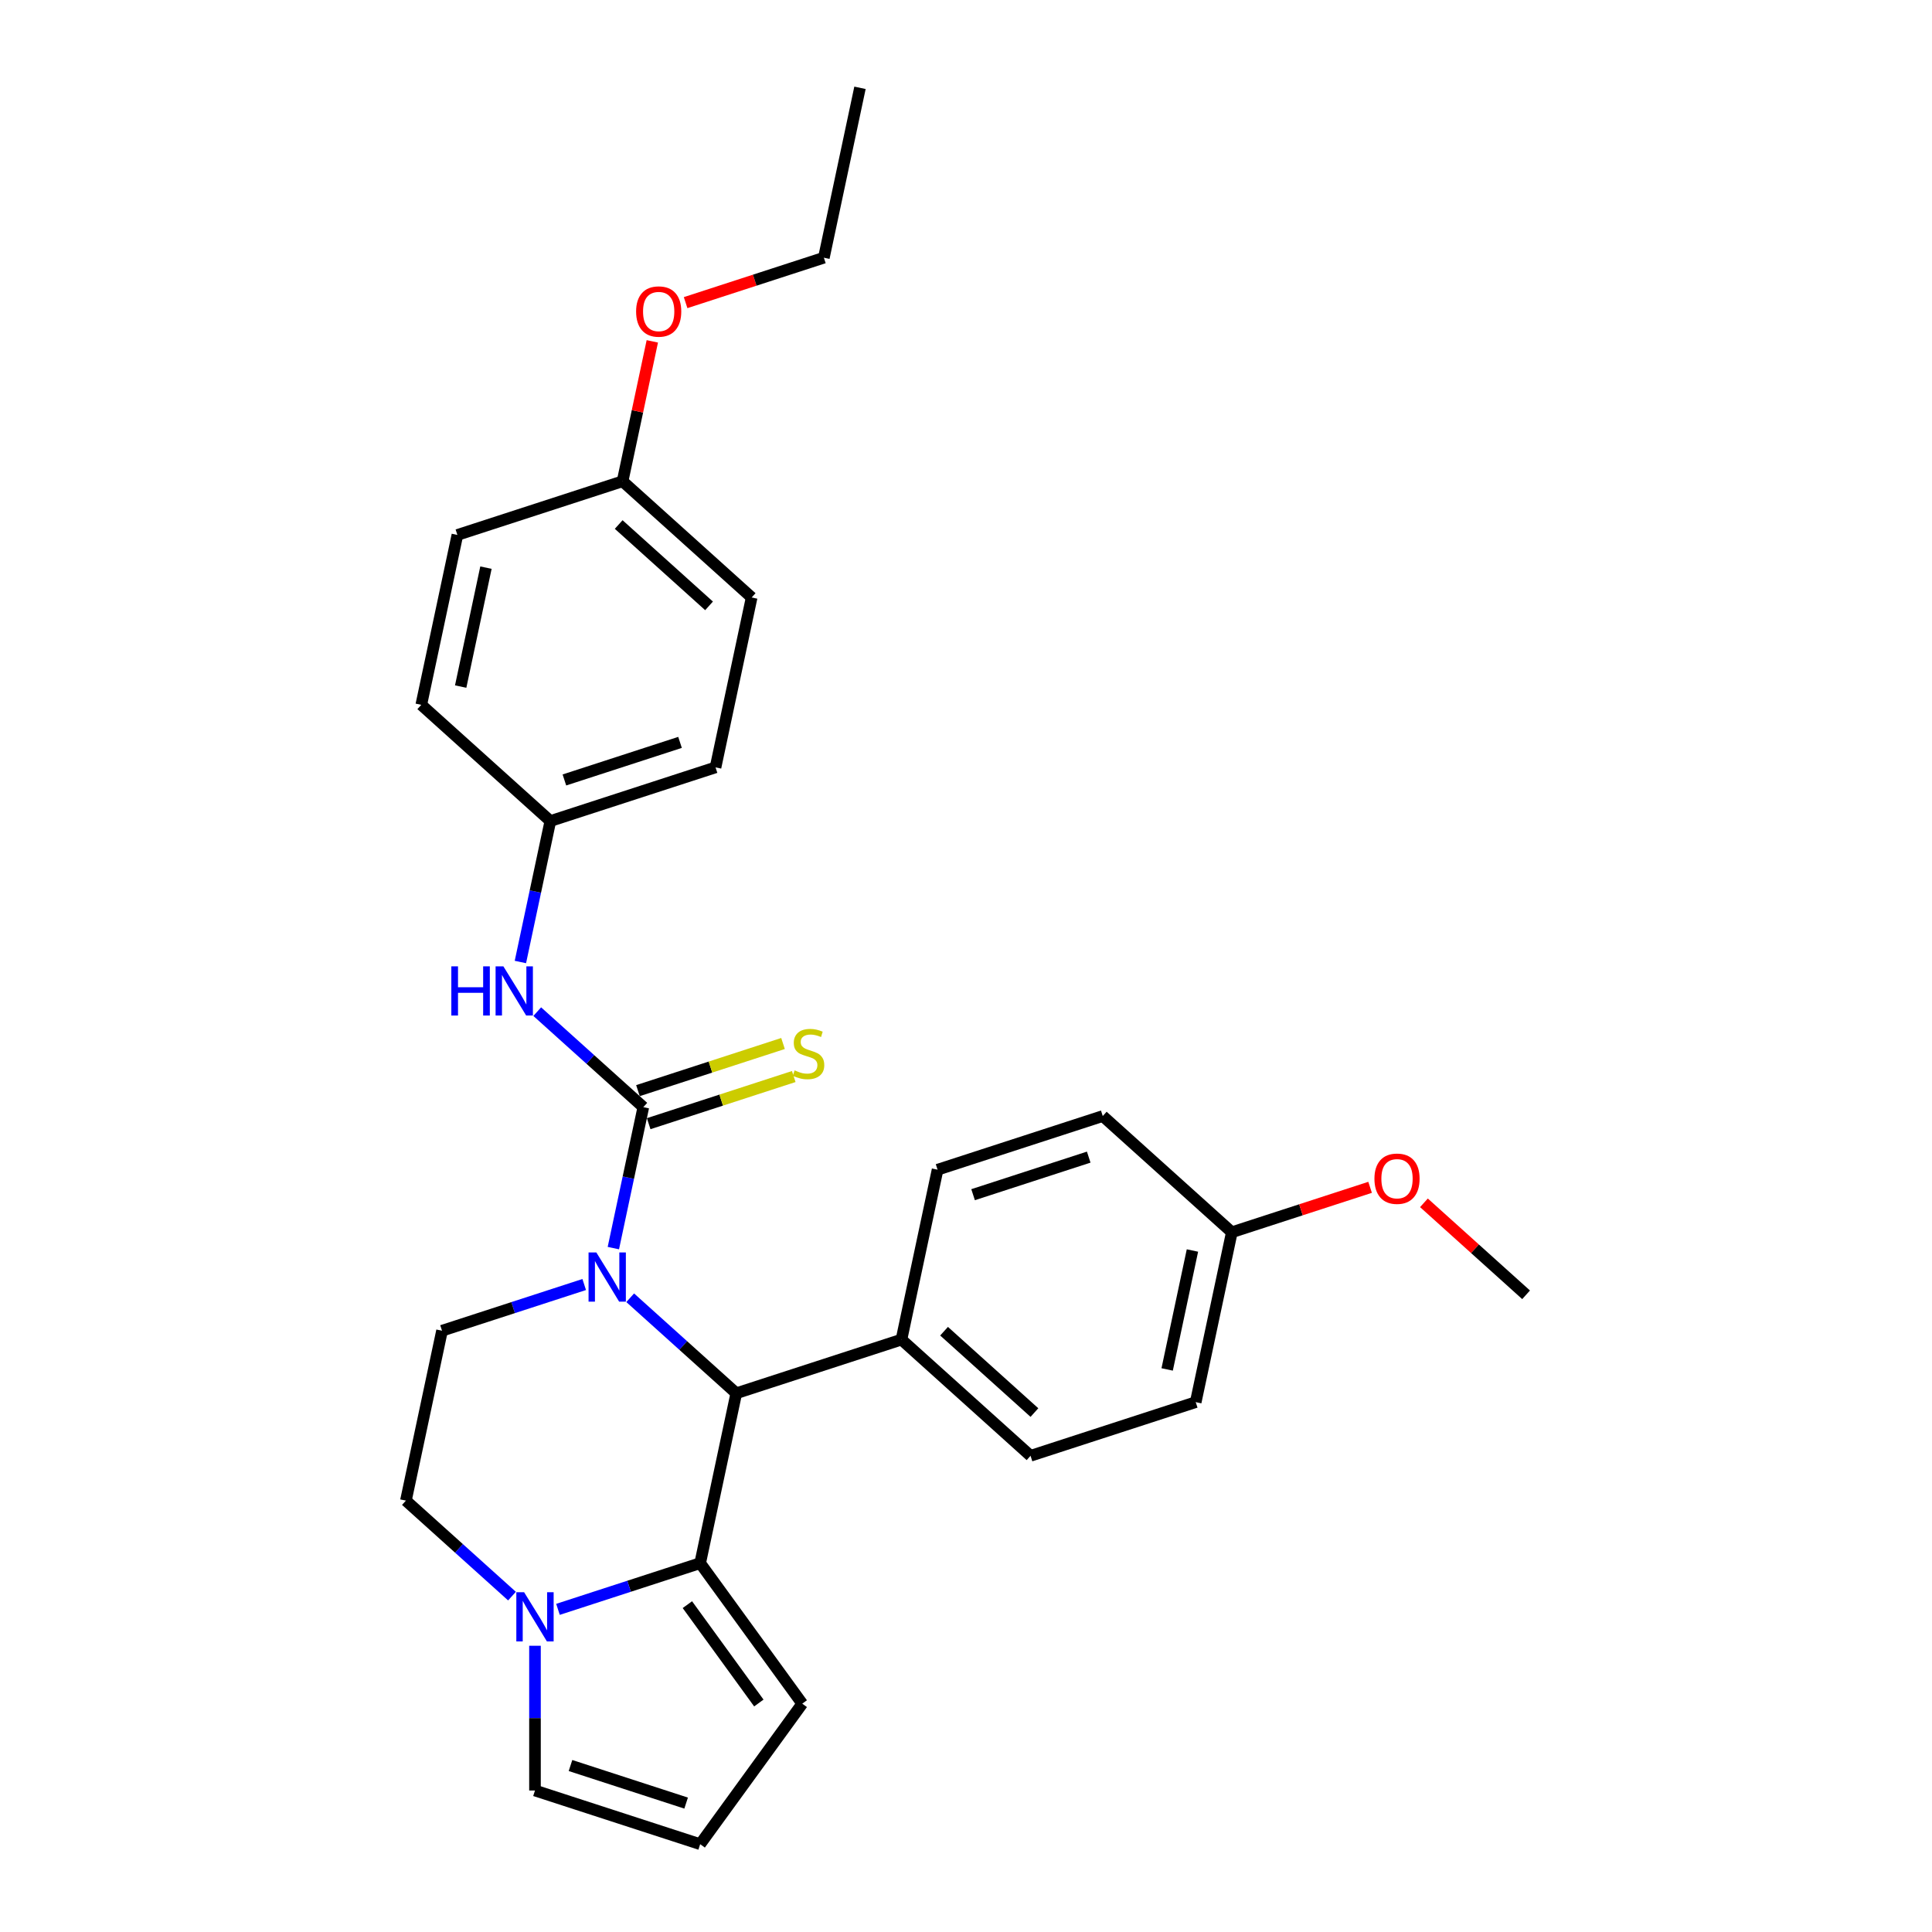 <?xml version='1.0' encoding='iso-8859-1'?>
<svg version='1.1' baseProfile='full'
              xmlns='http://www.w3.org/2000/svg'
                      xmlns:rdkit='http://www.rdkit.org/xml'
                      xmlns:xlink='http://www.w3.org/1999/xlink'
                  xml:space='preserve'
width='1000px' height='1000px' viewBox='0 0 1000 1000'>
<!-- END OF HEADER -->
<rect style='opacity:1.0;fill:#FFFFFF;stroke:none' width='1000' height='1000' x='0' y='0'> </rect>
<path class='bond-0' d='M 317.472,646.02 L 325.226,609.541' style='fill:none;fill-rule:evenodd;stroke:#0000FF;stroke-width:6px;stroke-linecap:butt;stroke-linejoin:miter;stroke-opacity:1' />
<path class='bond-0' d='M 325.226,609.541 L 332.98,573.062' style='fill:none;fill-rule:evenodd;stroke:#000000;stroke-width:6px;stroke-linecap:butt;stroke-linejoin:miter;stroke-opacity:1' />
<path class='bond-2' d='M 326.191,671.714 L 353.644,696.432' style='fill:none;fill-rule:evenodd;stroke:#0000FF;stroke-width:6px;stroke-linecap:butt;stroke-linejoin:miter;stroke-opacity:1' />
<path class='bond-2' d='M 353.644,696.432 L 381.097,721.151' style='fill:none;fill-rule:evenodd;stroke:#000000;stroke-width:6px;stroke-linecap:butt;stroke-linejoin:miter;stroke-opacity:1' />
<path class='bond-5' d='M 302.386,664.864 L 265.588,676.821' style='fill:none;fill-rule:evenodd;stroke:#0000FF;stroke-width:6px;stroke-linecap:butt;stroke-linejoin:miter;stroke-opacity:1' />
<path class='bond-5' d='M 265.588,676.821 L 228.79,688.777' style='fill:none;fill-rule:evenodd;stroke:#000000;stroke-width:6px;stroke-linecap:butt;stroke-linejoin:miter;stroke-opacity:1' />
<path class='bond-4' d='M 332.98,573.062 L 305.527,548.344' style='fill:none;fill-rule:evenodd;stroke:#000000;stroke-width:6px;stroke-linecap:butt;stroke-linejoin:miter;stroke-opacity:1' />
<path class='bond-4' d='M 305.527,548.344 L 278.074,523.625' style='fill:none;fill-rule:evenodd;stroke:#0000FF;stroke-width:6px;stroke-linecap:butt;stroke-linejoin:miter;stroke-opacity:1' />
<path class='bond-6' d='M 335.758,581.612 L 373.302,569.413' style='fill:none;fill-rule:evenodd;stroke:#000000;stroke-width:6px;stroke-linecap:butt;stroke-linejoin:miter;stroke-opacity:1' />
<path class='bond-6' d='M 373.302,569.413 L 410.847,557.214' style='fill:none;fill-rule:evenodd;stroke:#CCCC00;stroke-width:6px;stroke-linecap:butt;stroke-linejoin:miter;stroke-opacity:1' />
<path class='bond-6' d='M 330.202,564.512 L 367.746,552.313' style='fill:none;fill-rule:evenodd;stroke:#000000;stroke-width:6px;stroke-linecap:butt;stroke-linejoin:miter;stroke-opacity:1' />
<path class='bond-6' d='M 367.746,552.313 L 405.291,540.114' style='fill:none;fill-rule:evenodd;stroke:#CCCC00;stroke-width:6px;stroke-linecap:butt;stroke-linejoin:miter;stroke-opacity:1' />
<path class='bond-1' d='M 362.406,809.086 L 381.097,721.151' style='fill:none;fill-rule:evenodd;stroke:#000000;stroke-width:6px;stroke-linecap:butt;stroke-linejoin:miter;stroke-opacity:1' />
<path class='bond-7' d='M 362.406,809.086 L 415.247,881.816' style='fill:none;fill-rule:evenodd;stroke:#000000;stroke-width:6px;stroke-linecap:butt;stroke-linejoin:miter;stroke-opacity:1' />
<path class='bond-7' d='M 355.786,830.563 L 392.775,881.474' style='fill:none;fill-rule:evenodd;stroke:#000000;stroke-width:6px;stroke-linecap:butt;stroke-linejoin:miter;stroke-opacity:1' />
<path class='bond-28' d='M 362.406,809.086 L 325.608,821.042' style='fill:none;fill-rule:evenodd;stroke:#000000;stroke-width:6px;stroke-linecap:butt;stroke-linejoin:miter;stroke-opacity:1' />
<path class='bond-28' d='M 325.608,821.042 L 288.809,832.999' style='fill:none;fill-rule:evenodd;stroke:#0000FF;stroke-width:6px;stroke-linecap:butt;stroke-linejoin:miter;stroke-opacity:1' />
<path class='bond-8' d='M 381.097,721.151 L 466.596,693.371' style='fill:none;fill-rule:evenodd;stroke:#000000;stroke-width:6px;stroke-linecap:butt;stroke-linejoin:miter;stroke-opacity:1' />
<path class='bond-3' d='M 265.004,826.149 L 237.551,801.43' style='fill:none;fill-rule:evenodd;stroke:#0000FF;stroke-width:6px;stroke-linecap:butt;stroke-linejoin:miter;stroke-opacity:1' />
<path class='bond-3' d='M 237.551,801.43 L 210.099,776.712' style='fill:none;fill-rule:evenodd;stroke:#000000;stroke-width:6px;stroke-linecap:butt;stroke-linejoin:miter;stroke-opacity:1' />
<path class='bond-9' d='M 276.907,851.843 L 276.907,889.304' style='fill:none;fill-rule:evenodd;stroke:#0000FF;stroke-width:6px;stroke-linecap:butt;stroke-linejoin:miter;stroke-opacity:1' />
<path class='bond-9' d='M 276.907,889.304 L 276.907,926.765' style='fill:none;fill-rule:evenodd;stroke:#000000;stroke-width:6px;stroke-linecap:butt;stroke-linejoin:miter;stroke-opacity:1' />
<path class='bond-12' d='M 269.355,497.931 L 277.109,461.452' style='fill:none;fill-rule:evenodd;stroke:#0000FF;stroke-width:6px;stroke-linecap:butt;stroke-linejoin:miter;stroke-opacity:1' />
<path class='bond-12' d='M 277.109,461.452 L 284.863,424.973' style='fill:none;fill-rule:evenodd;stroke:#000000;stroke-width:6px;stroke-linecap:butt;stroke-linejoin:miter;stroke-opacity:1' />
<path class='bond-10' d='M 228.79,688.777 L 210.099,776.712' style='fill:none;fill-rule:evenodd;stroke:#000000;stroke-width:6px;stroke-linecap:butt;stroke-linejoin:miter;stroke-opacity:1' />
<path class='bond-11' d='M 415.247,881.816 L 362.406,954.545' style='fill:none;fill-rule:evenodd;stroke:#000000;stroke-width:6px;stroke-linecap:butt;stroke-linejoin:miter;stroke-opacity:1' />
<path class='bond-13' d='M 466.596,693.371 L 533.404,753.525' style='fill:none;fill-rule:evenodd;stroke:#000000;stroke-width:6px;stroke-linecap:butt;stroke-linejoin:miter;stroke-opacity:1' />
<path class='bond-13' d='M 488.648,689.032 L 535.414,731.14' style='fill:none;fill-rule:evenodd;stroke:#000000;stroke-width:6px;stroke-linecap:butt;stroke-linejoin:miter;stroke-opacity:1' />
<path class='bond-14' d='M 466.596,693.371 L 485.287,605.436' style='fill:none;fill-rule:evenodd;stroke:#000000;stroke-width:6px;stroke-linecap:butt;stroke-linejoin:miter;stroke-opacity:1' />
<path class='bond-30' d='M 276.907,926.765 L 362.406,954.545' style='fill:none;fill-rule:evenodd;stroke:#000000;stroke-width:6px;stroke-linecap:butt;stroke-linejoin:miter;stroke-opacity:1' />
<path class='bond-30' d='M 295.288,913.832 L 355.137,933.279' style='fill:none;fill-rule:evenodd;stroke:#000000;stroke-width:6px;stroke-linecap:butt;stroke-linejoin:miter;stroke-opacity:1' />
<path class='bond-19' d='M 284.863,424.973 L 218.055,364.819' style='fill:none;fill-rule:evenodd;stroke:#000000;stroke-width:6px;stroke-linecap:butt;stroke-linejoin:miter;stroke-opacity:1' />
<path class='bond-20' d='M 284.863,424.973 L 370.362,397.193' style='fill:none;fill-rule:evenodd;stroke:#000000;stroke-width:6px;stroke-linecap:butt;stroke-linejoin:miter;stroke-opacity:1' />
<path class='bond-20' d='M 292.132,403.706 L 351.981,384.26' style='fill:none;fill-rule:evenodd;stroke:#000000;stroke-width:6px;stroke-linecap:butt;stroke-linejoin:miter;stroke-opacity:1' />
<path class='bond-18' d='M 533.404,753.525 L 618.903,725.745' style='fill:none;fill-rule:evenodd;stroke:#000000;stroke-width:6px;stroke-linecap:butt;stroke-linejoin:miter;stroke-opacity:1' />
<path class='bond-17' d='M 485.287,605.436 L 570.786,577.656' style='fill:none;fill-rule:evenodd;stroke:#000000;stroke-width:6px;stroke-linecap:butt;stroke-linejoin:miter;stroke-opacity:1' />
<path class='bond-17' d='M 503.668,618.369 L 563.517,598.923' style='fill:none;fill-rule:evenodd;stroke:#000000;stroke-width:6px;stroke-linecap:butt;stroke-linejoin:miter;stroke-opacity:1' />
<path class='bond-15' d='M 637.594,637.81 L 570.786,577.656' style='fill:none;fill-rule:evenodd;stroke:#000000;stroke-width:6px;stroke-linecap:butt;stroke-linejoin:miter;stroke-opacity:1' />
<path class='bond-23' d='M 637.594,637.81 L 673.377,626.184' style='fill:none;fill-rule:evenodd;stroke:#000000;stroke-width:6px;stroke-linecap:butt;stroke-linejoin:miter;stroke-opacity:1' />
<path class='bond-23' d='M 673.377,626.184 L 709.159,614.557' style='fill:none;fill-rule:evenodd;stroke:#FF0000;stroke-width:6px;stroke-linecap:butt;stroke-linejoin:miter;stroke-opacity:1' />
<path class='bond-29' d='M 637.594,637.81 L 618.903,725.745' style='fill:none;fill-rule:evenodd;stroke:#000000;stroke-width:6px;stroke-linecap:butt;stroke-linejoin:miter;stroke-opacity:1' />
<path class='bond-29' d='M 617.204,647.262 L 604.12,708.816' style='fill:none;fill-rule:evenodd;stroke:#000000;stroke-width:6px;stroke-linecap:butt;stroke-linejoin:miter;stroke-opacity:1' />
<path class='bond-16' d='M 322.245,249.104 L 389.053,309.258' style='fill:none;fill-rule:evenodd;stroke:#000000;stroke-width:6px;stroke-linecap:butt;stroke-linejoin:miter;stroke-opacity:1' />
<path class='bond-16' d='M 320.235,271.489 L 367.001,313.597' style='fill:none;fill-rule:evenodd;stroke:#000000;stroke-width:6px;stroke-linecap:butt;stroke-linejoin:miter;stroke-opacity:1' />
<path class='bond-24' d='M 322.245,249.104 L 329.941,212.895' style='fill:none;fill-rule:evenodd;stroke:#000000;stroke-width:6px;stroke-linecap:butt;stroke-linejoin:miter;stroke-opacity:1' />
<path class='bond-24' d='M 329.941,212.895 L 337.638,176.686' style='fill:none;fill-rule:evenodd;stroke:#FF0000;stroke-width:6px;stroke-linecap:butt;stroke-linejoin:miter;stroke-opacity:1' />
<path class='bond-31' d='M 322.245,249.104 L 236.746,276.884' style='fill:none;fill-rule:evenodd;stroke:#000000;stroke-width:6px;stroke-linecap:butt;stroke-linejoin:miter;stroke-opacity:1' />
<path class='bond-21' d='M 218.055,364.819 L 236.746,276.884' style='fill:none;fill-rule:evenodd;stroke:#000000;stroke-width:6px;stroke-linecap:butt;stroke-linejoin:miter;stroke-opacity:1' />
<path class='bond-21' d='M 238.445,355.367 L 251.529,293.813' style='fill:none;fill-rule:evenodd;stroke:#000000;stroke-width:6px;stroke-linecap:butt;stroke-linejoin:miter;stroke-opacity:1' />
<path class='bond-22' d='M 370.362,397.193 L 389.053,309.258' style='fill:none;fill-rule:evenodd;stroke:#000000;stroke-width:6px;stroke-linecap:butt;stroke-linejoin:miter;stroke-opacity:1' />
<path class='bond-26' d='M 737.028,622.576 L 763.465,646.38' style='fill:none;fill-rule:evenodd;stroke:#FF0000;stroke-width:6px;stroke-linecap:butt;stroke-linejoin:miter;stroke-opacity:1' />
<path class='bond-26' d='M 763.465,646.38 L 789.901,670.184' style='fill:none;fill-rule:evenodd;stroke:#000000;stroke-width:6px;stroke-linecap:butt;stroke-linejoin:miter;stroke-opacity:1' />
<path class='bond-25' d='M 354.87,156.642 L 390.653,145.016' style='fill:none;fill-rule:evenodd;stroke:#FF0000;stroke-width:6px;stroke-linecap:butt;stroke-linejoin:miter;stroke-opacity:1' />
<path class='bond-25' d='M 390.653,145.016 L 426.435,133.389' style='fill:none;fill-rule:evenodd;stroke:#000000;stroke-width:6px;stroke-linecap:butt;stroke-linejoin:miter;stroke-opacity:1' />
<path class='bond-27' d='M 426.435,133.389 L 445.126,45.455' style='fill:none;fill-rule:evenodd;stroke:#000000;stroke-width:6px;stroke-linecap:butt;stroke-linejoin:miter;stroke-opacity:1' />
<path  class='atom-0' d='M 308.661 648.267
L 317.004 661.752
Q 317.831 663.082, 319.161 665.492
Q 320.492 667.901, 320.564 668.045
L 320.564 648.267
L 323.944 648.267
L 323.944 673.726
L 320.456 673.726
L 311.502 658.983
Q 310.459 657.257, 309.344 655.279
Q 308.266 653.301, 307.942 652.69
L 307.942 673.726
L 304.634 673.726
L 304.634 648.267
L 308.661 648.267
' fill='#0000FF'/>
<path  class='atom-4' d='M 271.279 824.136
L 279.622 837.621
Q 280.449 838.952, 281.779 841.361
Q 283.11 843.77, 283.182 843.914
L 283.182 824.136
L 286.562 824.136
L 286.562 849.596
L 283.074 849.596
L 274.12 834.852
Q 273.077 833.126, 271.962 831.148
Q 270.883 829.171, 270.56 828.559
L 270.56 849.596
L 267.251 849.596
L 267.251 824.136
L 271.279 824.136
' fill='#0000FF'/>
<path  class='atom-5' d='M 233.61 500.178
L 237.062 500.178
L 237.062 511.002
L 250.08 511.002
L 250.08 500.178
L 253.532 500.178
L 253.532 525.638
L 250.08 525.638
L 250.08 513.879
L 237.062 513.879
L 237.062 525.638
L 233.61 525.638
L 233.61 500.178
' fill='#0000FF'/>
<path  class='atom-5' d='M 260.544 500.178
L 268.887 513.663
Q 269.714 514.994, 271.044 517.403
Q 272.375 519.812, 272.447 519.956
L 272.447 500.178
L 275.827 500.178
L 275.827 525.638
L 272.339 525.638
L 263.385 510.894
Q 262.342 509.168, 261.227 507.19
Q 260.149 505.213, 259.825 504.601
L 259.825 525.638
L 256.517 525.638
L 256.517 500.178
L 260.544 500.178
' fill='#0000FF'/>
<path  class='atom-7' d='M 411.287 554.02
Q 411.575 554.128, 412.761 554.631
Q 413.948 555.135, 415.243 555.458
Q 416.573 555.746, 417.868 555.746
Q 420.277 555.746, 421.679 554.595
Q 423.082 553.409, 423.082 551.359
Q 423.082 549.957, 422.363 549.094
Q 421.679 548.231, 420.601 547.763
Q 419.522 547.296, 417.724 546.756
Q 415.458 546.073, 414.092 545.426
Q 412.761 544.778, 411.79 543.412
Q 410.856 542.045, 410.856 539.744
Q 410.856 536.544, 413.013 534.566
Q 415.207 532.588, 419.522 532.588
Q 422.471 532.588, 425.815 533.99
L 424.988 536.759
Q 421.931 535.501, 419.63 535.501
Q 417.148 535.501, 415.782 536.544
Q 414.416 537.55, 414.452 539.313
Q 414.452 540.679, 415.135 541.506
Q 415.854 542.333, 416.861 542.801
Q 417.904 543.268, 419.63 543.807
Q 421.931 544.527, 423.298 545.246
Q 424.664 545.965, 425.635 547.439
Q 426.642 548.878, 426.642 551.359
Q 426.642 554.883, 424.268 556.789
Q 421.931 558.659, 418.012 558.659
Q 415.746 558.659, 414.02 558.155
Q 412.33 557.688, 410.316 556.861
L 411.287 554.02
' fill='#CCCC00'/>
<path  class='atom-24' d='M 711.407 610.102
Q 711.407 603.988, 714.427 600.572
Q 717.448 597.156, 723.093 597.156
Q 728.739 597.156, 731.76 600.572
Q 734.78 603.988, 734.78 610.102
Q 734.78 616.287, 731.724 619.811
Q 728.667 623.299, 723.093 623.299
Q 717.484 623.299, 714.427 619.811
Q 711.407 616.323, 711.407 610.102
M 723.093 620.422
Q 726.977 620.422, 729.063 617.833
Q 731.184 615.208, 731.184 610.102
Q 731.184 605.103, 729.063 602.586
Q 726.977 600.033, 723.093 600.033
Q 719.21 600.033, 717.088 602.55
Q 715.002 605.067, 715.002 610.102
Q 715.002 615.244, 717.088 617.833
Q 719.21 620.422, 723.093 620.422
' fill='#FF0000'/>
<path  class='atom-25' d='M 329.249 161.241
Q 329.249 155.128, 332.27 151.712
Q 335.29 148.296, 340.936 148.296
Q 346.582 148.296, 349.602 151.712
Q 352.623 155.128, 352.623 161.241
Q 352.623 167.426, 349.566 170.951
Q 346.51 174.439, 340.936 174.439
Q 335.326 174.439, 332.27 170.951
Q 329.249 167.462, 329.249 161.241
M 340.936 171.562
Q 344.82 171.562, 346.905 168.973
Q 349.027 166.348, 349.027 161.241
Q 349.027 156.243, 346.905 153.726
Q 344.82 151.173, 340.936 151.173
Q 337.052 151.173, 334.931 153.69
Q 332.845 156.207, 332.845 161.241
Q 332.845 166.384, 334.931 168.973
Q 337.052 171.562, 340.936 171.562
' fill='#FF0000'/>
</svg>
